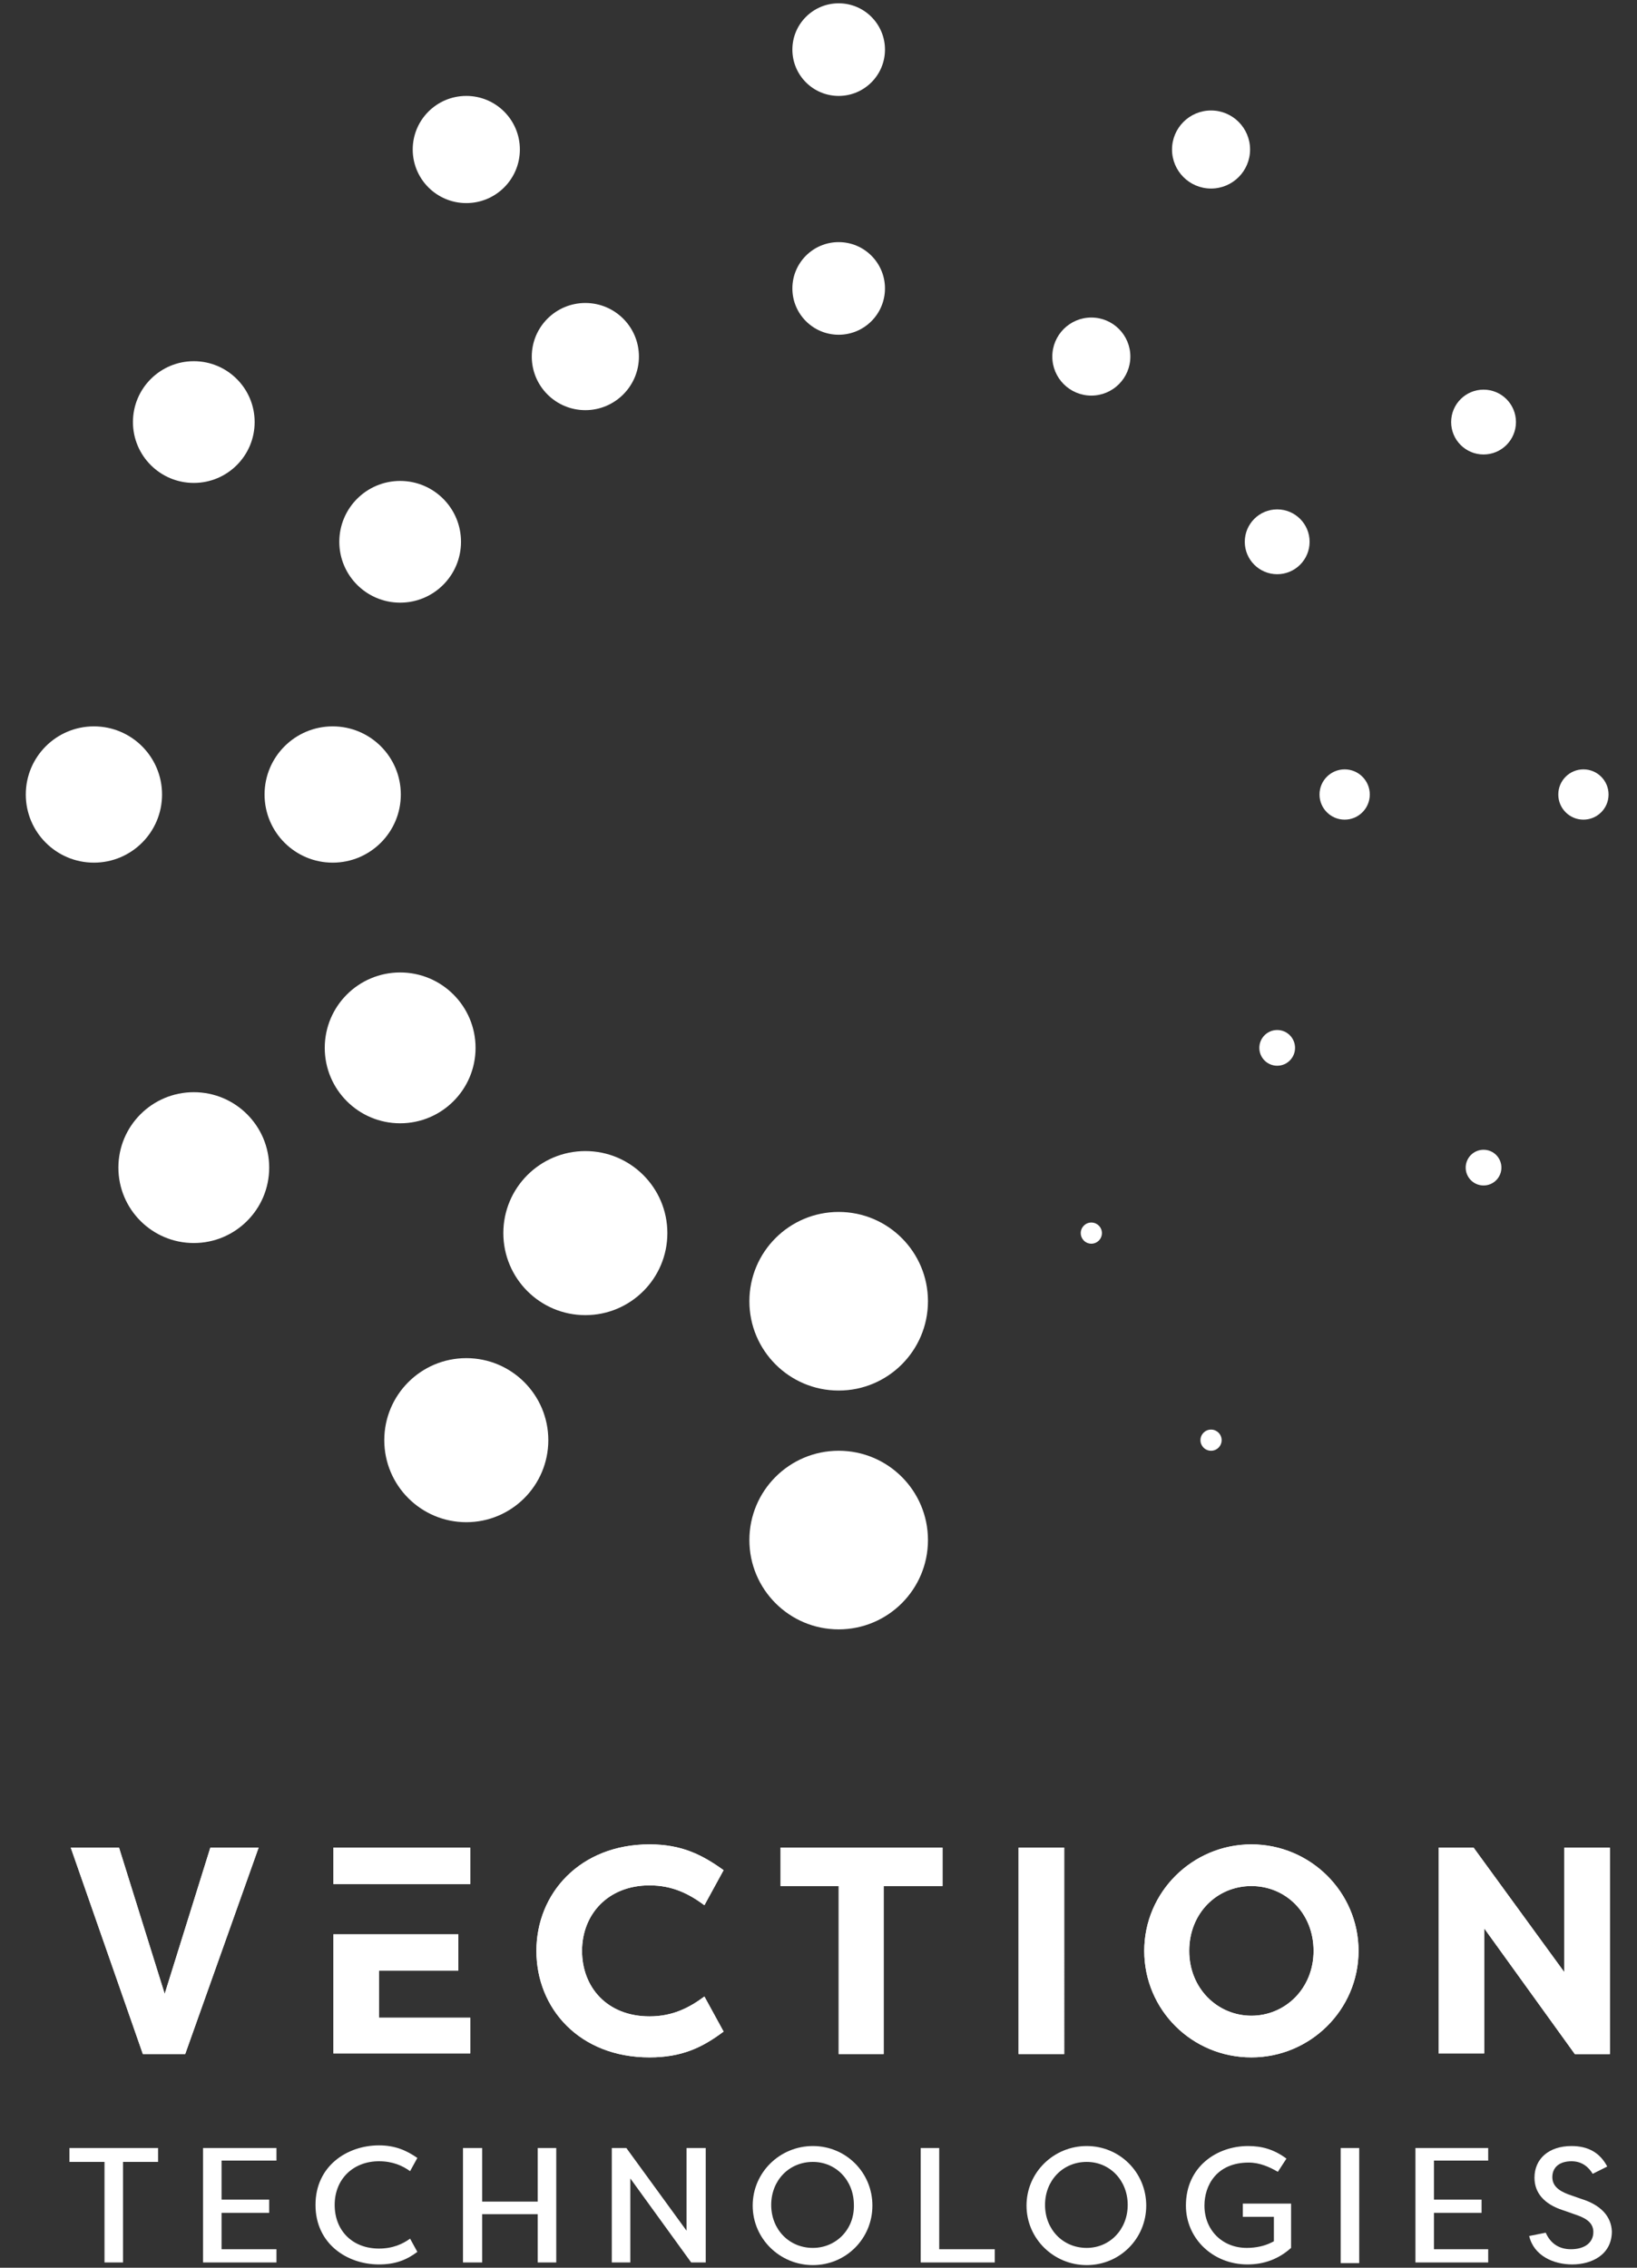 <?xml version="1.0" encoding="utf-8"?>
<!-- Generator: Adobe Illustrator 28.2.0, SVG Export Plug-In . SVG Version: 6.00 Build 0)  -->
<svg version="1.1" xmlns="http://www.w3.org/2000/svg" xmlns:xlink="http://www.w3.org/1999/xlink" x="0px" y="0px"
	 viewBox="0 0 247.5 342.8" style="enable-background:new 0 0 247.5 342.8;" xml:space="preserve">
<rect x="0" y="0" width="247.5" height="342.8" fill="#333333" stroke="none"/>
<style type="text/css">
	.st0{fill:#010202;}
	.st1{fill:#FFFFFF;}
</style>
<g id="BLACK_HORIZONTAL">
</g>
<g id="WHITE_HORIZONTAL">
</g>
<g id="BLACK_VERTICAL">
</g>
<g id="WHITE_HORIZONTAL_00000103262910339449893130000006430915984175127202_">
	<g>
		<g>
			<g>
				<circle class="st1" cx="126.8" cy="196.7" r="13.5"/>
				<circle class="st1" cx="126.8" cy="232.8" r="13.5"/>
			</g>
			<g>
				<circle class="st1" cx="126.8" cy="7.5" r="7"/>
				<circle class="st1" cx="126.8" cy="43.6" r="7"/>
			</g>
			<g>
				<circle class="st1" cx="88.5" cy="186.4" r="12.4"/>
				<circle class="st1" cx="70.5" cy="217.7" r="12.4"/>
			</g>
			<g>
				<circle class="st1" cx="183.1" cy="22.6" r="5.9"/>
				<circle class="st1" cx="165" cy="53.9" r="5.9"/>
			</g>
			<g>
				<circle class="st1" cx="60.5" cy="158.4" r="11.4"/>
				<circle class="st1" cx="29.3" cy="176.5" r="11.4"/>
			</g>
			<g>
				<circle class="st1" cx="224.3" cy="63.8" r="4.9"/>
				<circle class="st1" cx="193.1" cy="81.9" r="4.9"/>
			</g>
			<g>
				<circle class="st1" cx="50.3" cy="120.1" r="10.3"/>
				<circle class="st1" cx="14.2" cy="120.1" r="10.3"/>
			</g>
			<g>
				<circle class="st1" cx="239.4" cy="120.1" r="3.8"/>
				<circle class="st1" cx="203.3" cy="120.1" r="3.8"/>
			</g>
			<g>
				<circle class="st1" cx="60.5" cy="81.9" r="9.2"/>
				<circle class="st1" cx="29.3" cy="63.8" r="9.2"/>
			</g>
			<g>
				<circle class="st1" cx="224.3" cy="176.5" r="2.7"/>
				<circle class="st1" cx="193.1" cy="158.4" r="2.7"/>
			</g>
			<g>
				<circle class="st1" cx="88.5" cy="53.9" r="8.1"/>
				<circle class="st1" cx="70.5" cy="22.6" r="8.1"/>
			</g>
			<circle class="st1" cx="183.1" cy="217.7" r="1.6"/>
			<circle class="st1" cx="165" cy="186.4" r="1.6"/>
		</g>
		<g>
			<path class="st1" d="M71.1,284.8v-5.5H50.4v5.5L71.1,284.8z M57.3,297.9h12v-5.5H50.4v18h20.7V305H57.3V297.9z M224.4,291.5v18.9
				h-6.9v-31.1h5.3l13.7,18.8v-18.8h6.9v31.2h-5.3L224.4,291.5z M189.2,304.7c5.1,0,9.4-4.1,9.4-9.8s-4.2-9.8-9.4-9.8
				c-5.2,0-9.4,4.1-9.4,9.8S184.1,304.7,189.2,304.7L189.2,304.7z M189.2,278.8c8.9,0,16.2,7.2,16.2,16.1c0,8.9-7.3,16.1-16.2,16.1
				c-9,0-16.2-7.2-16.2-16.1C173,286,180.3,278.8,189.2,278.8L189.2,278.8z M160.9,310.5H154v-31.2h6.9V310.5z M142.5,279.3v5.8
				h-8.9v25.4h-6.8v-25.4h-8.8v-5.8H142.5z M98.2,278.8c4.9,0,8,1.6,11.2,3.9l-2.9,5.3c-2.3-1.7-4.8-3-8.3-3
				c-6.3,0-10.2,4.4-10.2,9.9s3.8,9.9,10.2,9.9c3.5,0,6-1.3,8.3-3l2.9,5.3c-3.2,2.4-6.3,3.9-11.2,3.9c-10.6,0-17.1-7.4-17.1-16.1
				S87.7,278.8,98.2,278.8L98.2,278.8z M10.7,279.3H18l6.9,22.1l6.9-22.1h7.3l-11.1,31.2h-6.4L10.7,279.3z"/>
			<path class="st1" d="M71.1,284.8v-5.5H50.4v5.5L71.1,284.8z M57.3,297.9h12v-5.5H50.4v18h20.7V305H57.3V297.9z M224.4,291.5v18.9
				h-6.9v-31.1h5.3l13.7,18.8v-18.8h6.9v31.2h-5.3L224.4,291.5z M189.2,304.7c5.1,0,9.4-4.1,9.4-9.8s-4.2-9.8-9.4-9.8
				c-5.2,0-9.4,4.1-9.4,9.8S184.1,304.7,189.2,304.7z M189.2,278.8c8.9,0,16.2,7.2,16.2,16.1c0,8.9-7.3,16.1-16.2,16.1
				c-9,0-16.2-7.2-16.2-16.1C173,286,180.3,278.8,189.2,278.8z M160.9,310.5H154v-31.2h6.9V310.5z M142.5,279.3v5.8h-8.9v25.4h-6.8
				v-25.4h-8.8v-5.8H142.5z M98.2,278.8c4.9,0,8,1.6,11.2,3.9l-2.9,5.3c-2.3-1.7-4.8-3-8.3-3c-6.3,0-10.2,4.4-10.2,9.9
				s3.8,9.9,10.2,9.9c3.5,0,6-1.3,8.3-3l2.9,5.3c-3.2,2.4-6.3,3.9-11.2,3.9c-10.6,0-17.1-7.4-17.1-16.1S87.7,278.8,98.2,278.8z
				 M10.7,279.3H18l6.9,22.1l6.9-22.1h7.3l-11.1,31.2h-6.4L10.7,279.3z"/>
			<g>
				<polygon class="st1" points="23.9,324.7 10.5,324.7 10.5,326.8 15.8,326.8 15.8,342 18.6,342 18.6,326.8 23.9,326.8 				"/>
				<polygon class="st1" points="41.8,326.6 41.8,324.7 30.7,324.7 30.7,342 41.8,342 41.8,340 33.5,340 33.5,334.5 40.7,334.5 
					40.7,332.5 33.5,332.5 33.5,326.6 				"/>
				<path class="st1" d="M57.3,339.9c-4,0-6.7-2.7-6.7-6.6c0-3.9,2.8-6.6,6.7-6.6c2.1,0,3.6,0.7,4.7,1.5l1.1-2
					c-1.6-1.1-3.3-1.9-5.8-1.9c-4.8,0-9.6,3.1-9.6,9c0,5.9,4.8,9,9.6,9c2.5,0,4.2-0.7,5.8-1.9l-1.1-2
					C60.9,339.2,59.4,339.9,57.3,339.9L57.3,339.9z"/>
				<polygon class="st1" points="84.1,342 84.1,324.7 81.3,324.7 81.3,332.8 72.9,332.8 72.9,324.7 70,324.7 70,342 72.9,342 
					72.9,334.7 81.3,334.7 81.3,342 				"/>
				<polygon class="st1" points="106.7,342 106.7,324.7 103.8,324.7 103.8,337.2 94.7,324.7 92.5,324.7 92.5,342 95.3,342 
					95.3,329.3 104.5,342 				"/>
				<path class="st1" d="M122.9,339.8c-3.6,0-6.3-2.8-6.3-6.5c0-3.7,2.7-6.5,6.3-6.5c3.5,0,6.2,2.8,6.2,6.5
					C129.2,337,126.4,339.8,122.9,339.8L122.9,339.8z M122.9,324.4c-5,0-9.1,4-9.1,9s4.1,9,9.1,9c5,0,9-4,9-9
					S127.9,324.4,122.9,324.4L122.9,324.4z"/>
				<polygon class="st1" points="139.2,324.7 139.2,342 150.4,342 150.4,340 142,340 142,324.7 				"/>
				<path class="st1" d="M164.3,339.8c-3.6,0-6.3-2.8-6.3-6.5c0-3.7,2.7-6.5,6.3-6.5c3.5,0,6.2,2.8,6.2,6.5
					C170.5,337,167.8,339.8,164.3,339.8L164.3,339.8z M164.3,324.4c-5,0-9.1,4-9.1,9s4.1,9,9.1,9c5,0,9-4,9-9
					S169.3,324.4,164.3,324.4L164.3,324.4z"/>
				<path class="st1" d="M188.6,342.3c2.5,0,4.7-0.8,6.6-2.5v-6.7h-7.3v2h4.7v3.7l-0.4,0.2c-1,0.5-2.3,0.8-3.7,0.8
					c-3.7,0-6.4-2.7-6.4-6.4c0-3,1.8-6.5,6.7-6.5c1.7,0,3.2,0.7,4.4,1.4l1.3-2c-1.9-1.4-3.7-1.9-5.8-1.9c-4.7,0-9.4,3.1-9.4,9
					C179.3,338.4,183.4,342.3,188.6,342.3L188.6,342.3z"/>
				<rect x="202.7" y="324.7" class="st1" width="2.8" height="17.4"/>
				<polygon class="st1" points="225,326.6 225,324.7 214,324.7 214,342 225,342 225,340 216.8,340 216.8,334.5 224,334.5 
					224,332.5 216.8,332.5 216.8,326.6 				"/>
				<path class="st1" d="M239.1,332.4l-2-0.7c-1.6-0.6-2.4-1.4-2.4-2.6c0-1.5,1.1-2.4,2.9-2.4c1.6,0,2.6,0.9,3.2,1.9l2.2-1.1
					c-1.1-2.1-2.9-3.1-5.4-3.1c-3.4,0-5.6,1.9-5.6,4.8c0,2.3,1.5,4,4.3,4.9l2,0.7c1.8,0.6,2.6,1.4,2.6,2.6c0,1.6-1.3,2.6-3.4,2.6
					c-1.8,0-3.1-0.9-3.8-2.5l-2.5,0.5c0.7,3,3.7,4.3,6.5,4.3c3,0,6-1.5,6-5C243.6,335,242,333.3,239.1,332.4L239.1,332.4z"/>
			</g>
		</g>
	</g>
</g>
</svg>
